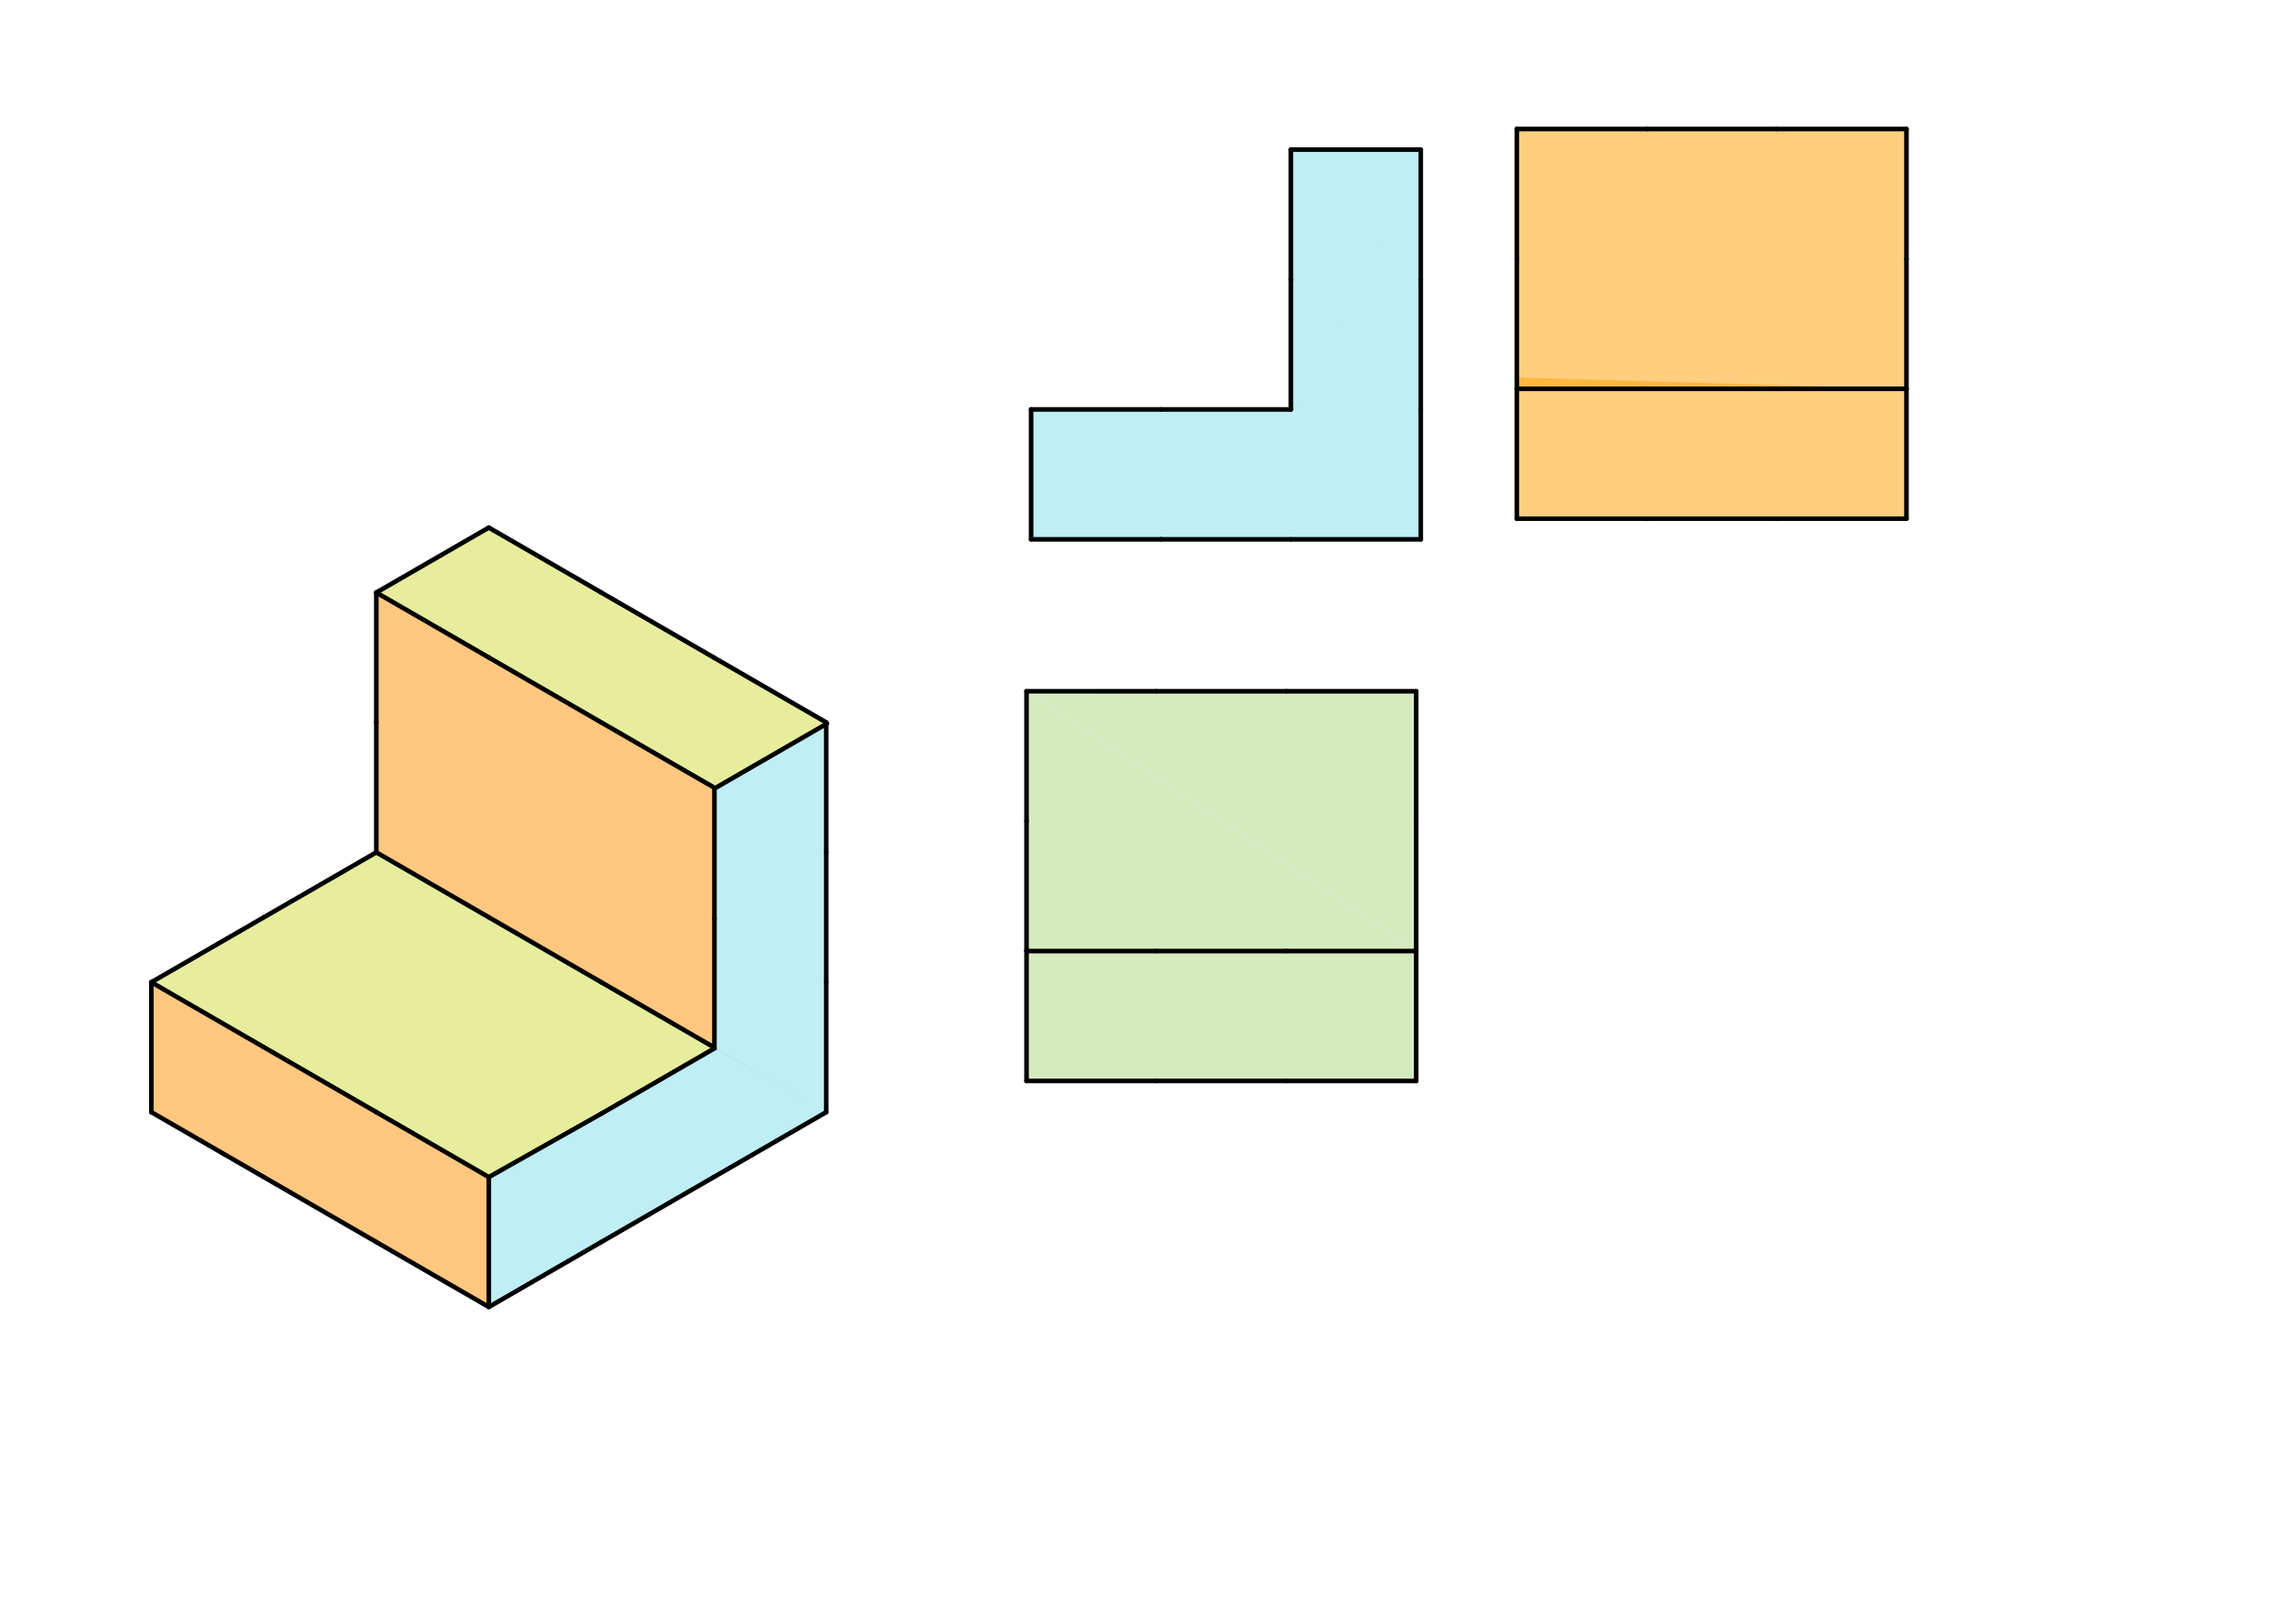 <svg xmlns="http://www.w3.org/2000/svg" class="svg--1it" height="100%" preserveAspectRatio="xMidYMid meet" viewBox="0 0 992.126 708.661" width="100%"><defs><marker id="marker-arrow" markerHeight="16" markerUnits="userSpaceOnUse" markerWidth="24" orient="auto-start-reverse" refX="24" refY="4" viewBox="0 0 24 8"><path d="M 0 0 L 24 4 L 0 8 z" stroke="inherit"></path></marker></defs><g class="aux-layer--1FB"></g><g class="main-layer--3Vd"><g class="element--2qn"><g fill="#FF8F00" opacity="0.5"><path d="M 66.063 428.688 L 66.062 485.38 L 213.355 570.42 L 213.355 513.727 L 66.063 428.688 Z" stroke="none"></path></g></g><g class="element--2qn"><g fill="#FF8F00" opacity="0.5"><path d="M 164.258 258.609 L 164.258 371.995 L 311.55 457.034 L 311.55 343.648 L 164.258 258.609 Z" stroke="none"></path></g></g><g class="element--2qn"><g fill="#CDDC39" opacity="0.5"><path d="M 66.063 428.688 L 164.258 371.995 L 311.55 457.034 L 311.55 457.034 L 213.355 513.727 L 66.063 428.688 Z" stroke="none"></path></g></g><g class="element--2qn"><g fill="#CDDC39" opacity="0.5"><path d="M 164.258 258.609 L 213.355 230.262 L 360.648 315.302 L 360.648 315.302 L 311.55 343.648 L 164.258 258.609 Z" stroke="none"></path></g></g><g class="element--2qn"><g fill="#80DEEA" opacity="0.5"><path d="M 213.355 513.727 L 213.355 570.42 L 360.648 485.38 L 360.648 485.38 L 311.55 457.034 L 311.55 457.034 L 213.355 513.727 Z" stroke="none"></path></g></g><g class="element--2qn"><g fill="#80DEEA" opacity="0.5"><path d="M 311.55 457.034 L 311.55 343.648 L 311.55 343.648 L 360.648 315.302 L 360.648 315.302 L 360.648 485.38 L 360.648 485.38 L 312.062 457.688 Z" stroke="none"></path></g></g><g class="element--2qn"><g fill="#80DEEA" opacity="0.5"><path d="M 450.062 178.688 L 450.062 235.38 L 563.448 178.688 L 563.448 178.688 L 450.062 235.38 L 451.062 182.688 Z" stroke="none"></path></g></g><g class="element--2qn"><g fill="#80DEEA" opacity="0.5"><path d="M 450.062 235.38 L 450.062 178.688 L 563.448 178.688 L 620.141 235.38 L 450.062 235.38 Z" stroke="none"></path></g></g><g class="element--2qn"><g fill="#80DEEA" opacity="0.5"><path d="M 563.448 65.302 L 620.141 65.302 L 563.448 178.688 L 563.448 65.302 Z" stroke="none"></path></g></g><g class="element--2qn"><g fill="#80DEEA" opacity="0.5"><path d="M 620.141 235.38 L 563.448 178.688 L 620.141 65.302 L 620.141 235.38 Z" stroke="none"></path></g></g><g class="element--2qn"><g fill="#FFA000" opacity="0.5"><path d="M 662.062 169.688 L 662.062 226.38 L 832.141 226.38 L 832.141 169.688 L 661.062 164.688 Z" stroke="none"></path></g></g><g class="element--2qn"><g fill="#FFA000" opacity="0.5"><path d="M 662.062 169.688 L 662.063 56.302 L 832.141 56.302 L 832.141 169.688 L 662.062 169.688 Z" stroke="none"></path></g></g><g class="element--2qn"><g fill="#AED581" opacity="0.5"><path d="M 448.062 415.073 L 448.062 471.766 L 618.141 471.766 L 618.141 415.073 L 448.062 415.073 Z" stroke="none"></path></g></g><g class="element--2qn"><g fill="#AED581" opacity="0.5"><path d="M 448.062 415.073 L 448.062 301.688 L 618.141 415.073 L 618.141 415.073 L 448.062 415.073 Z" stroke="none"></path></g></g><g class="element--2qn"><g fill="#AED581" opacity="0.5"><path d="M 448.062 301.688 L 618.141 415.073 L 618.141 301.688 L 451.062 302.688 Z" stroke="none"></path></g></g><g class="element--2qn"><g fill="#AED581" opacity="0.5"></g></g><g class="element--2qn"><line stroke="#000000" stroke-dasharray="none" stroke-linecap="round" stroke-width="2" x1="66.062" x2="66.062" y1="428.688" y2="485.38"></line></g><g class="element--2qn"><line stroke="#000000" stroke-dasharray="none" stroke-linecap="round" stroke-width="2" x1="66.062" x2="115.16" y1="485.38" y2="513.727"></line></g><g class="element--2qn"><line stroke="#000000" stroke-dasharray="none" stroke-linecap="round" stroke-width="2" x1="115.16" x2="164.258" y1="513.727" y2="542.073"></line></g><g class="element--2qn"><line stroke="#000000" stroke-dasharray="none" stroke-linecap="round" stroke-width="2" x1="164.258" x2="213.355" y1="542.073" y2="570.42"></line></g><g class="element--2qn"><line stroke="#000000" stroke-dasharray="none" stroke-linecap="round" stroke-width="2" x1="213.355" x2="262.453" y1="570.42" y2="542.073"></line></g><g class="element--2qn"><line stroke="#000000" stroke-dasharray="none" stroke-linecap="round" stroke-width="2" x1="262.453" x2="311.55" y1="542.073" y2="513.727"></line></g><g class="element--2qn"><line stroke="#000000" stroke-dasharray="none" stroke-linecap="round" stroke-width="2" x1="311.55" x2="360.648" y1="513.727" y2="485.38"></line></g><g class="element--2qn"><line stroke="#000000" stroke-dasharray="none" stroke-linecap="round" stroke-width="2" x1="213.355" x2="213.355" y1="570.42" y2="513.727"></line></g><g class="element--2qn"><line stroke="#000000" stroke-dasharray="none" stroke-linecap="round" stroke-width="2" x1="66.062" x2="115.16" y1="428.688" y2="457.034"></line></g><g class="element--2qn"><line stroke="#000000" stroke-dasharray="none" stroke-linecap="round" stroke-width="2" x1="115.16" x2="164.258" y1="457.034" y2="485.38"></line></g><g class="element--2qn"><line stroke="#000000" stroke-dasharray="none" stroke-linecap="round" stroke-width="2" x1="164.258" x2="213.355" y1="485.38" y2="513.727"></line></g><g class="element--2qn"><line stroke="#000000" stroke-dasharray="none" stroke-linecap="round" stroke-width="2" x1="213.355" x2="262.742" y1="513.727" y2="485.887"></line></g><g class="element--2qn"><line stroke="#000000" stroke-dasharray="none" stroke-linecap="round" stroke-width="2" x1="262.742" x2="311.839" y1="485.887" y2="457.541"></line></g><g class="element--2qn"><line stroke="#000000" stroke-dasharray="none" stroke-linecap="round" stroke-width="2" x1="311.839" x2="311.839" y1="457.541" y2="400.848"></line></g><g class="element--2qn"><line stroke="#000000" stroke-dasharray="none" stroke-linecap="round" stroke-width="2" x1="311.839" x2="311.839" y1="400.848" y2="344.155"></line></g><g class="element--2qn"><line stroke="#000000" stroke-dasharray="none" stroke-linecap="round" stroke-width="2" x1="360.648" x2="360.648" y1="485.38" y2="428.687"></line></g><g class="element--2qn"><line stroke="#000000" stroke-dasharray="none" stroke-linecap="round" stroke-width="2" x1="360.648" x2="360.648" y1="428.687" y2="371.995"></line></g><g class="element--2qn"><line stroke="#000000" stroke-dasharray="none" stroke-linecap="round" stroke-width="2" x1="360.648" x2="360.648" y1="371.995" y2="315.302"></line></g><g class="element--2qn"><line stroke="#000000" stroke-dasharray="none" stroke-linecap="round" stroke-width="2" x1="311.839" x2="360.937" y1="344.155" y2="315.809"></line></g><g class="element--2qn"><line stroke="#000000" stroke-dasharray="none" stroke-linecap="round" stroke-width="2" x1="66.062" x2="115.16" y1="428.688" y2="400.341"></line></g><g class="element--2qn"><line stroke="#000000" stroke-dasharray="none" stroke-linecap="round" stroke-width="2" x1="115.16" x2="164.258" y1="400.341" y2="371.995"></line></g><g class="element--2qn"><line stroke="#000000" stroke-dasharray="none" stroke-linecap="round" stroke-width="2" x1="164.258" x2="213.355" y1="371.995" y2="400.341"></line></g><g class="element--2qn"><line stroke="#000000" stroke-dasharray="none" stroke-linecap="round" stroke-width="2" x1="213.355" x2="262.453" y1="400.341" y2="428.687"></line></g><g class="element--2qn"><line stroke="#000000" stroke-dasharray="none" stroke-linecap="round" stroke-width="2" x1="262.453" x2="311.55" y1="428.687" y2="457.034"></line></g><g class="element--2qn"><line stroke="#000000" stroke-dasharray="none" stroke-linecap="round" stroke-width="2" x1="164.258" x2="164.258" y1="371.995" y2="315.302"></line></g><g class="element--2qn"><line stroke="#000000" stroke-dasharray="none" stroke-linecap="round" stroke-width="2" x1="164.258" x2="164.258" y1="315.302" y2="258.609"></line></g><g class="element--2qn"><line stroke="#000000" stroke-dasharray="none" stroke-linecap="round" stroke-width="2" x1="164.258" x2="213.355" y1="258.609" y2="286.955"></line></g><g class="element--2qn"><line stroke="#000000" stroke-dasharray="none" stroke-linecap="round" stroke-width="2" x1="213.355" x2="262.453" y1="286.955" y2="315.302"></line></g><g class="element--2qn"><line stroke="#000000" stroke-dasharray="none" stroke-linecap="round" stroke-width="2" x1="262.453" x2="311.55" y1="315.302" y2="343.648"></line></g><g class="element--2qn"><line stroke="#000000" stroke-dasharray="none" stroke-linecap="round" stroke-width="2" x1="164.258" x2="213.355" y1="258.609" y2="230.262"></line></g><g class="element--2qn"><line stroke="#000000" stroke-dasharray="none" stroke-linecap="round" stroke-width="2" x1="213.355" x2="262.453" y1="230.262" y2="258.609"></line></g><g class="element--2qn"><line stroke="#000000" stroke-dasharray="none" stroke-linecap="round" stroke-width="2" x1="262.453" x2="311.55" y1="258.609" y2="286.955"></line></g><g class="element--2qn"><line stroke="#000000" stroke-dasharray="none" stroke-linecap="round" stroke-width="2" x1="311.55" x2="360.648" y1="286.955" y2="315.302"></line></g><g class="element--2qn"><line stroke="#000000" stroke-dasharray="none" stroke-linecap="round" stroke-width="2" x1="450.062" x2="506.755" y1="178.688" y2="178.688"></line></g><g class="element--2qn"><line stroke="#000000" stroke-dasharray="none" stroke-linecap="round" stroke-width="2" x1="506.755" x2="563.448" y1="178.688" y2="178.688"></line></g><g class="element--2qn"><line stroke="#000000" stroke-dasharray="none" stroke-linecap="round" stroke-width="2" x1="563.448" x2="563.448" y1="178.688" y2="121.995"></line></g><g class="element--2qn"><line stroke="#000000" stroke-dasharray="none" stroke-linecap="round" stroke-width="2" x1="563.448" x2="563.448" y1="121.995" y2="65.302"></line></g><g class="element--2qn"><line stroke="#000000" stroke-dasharray="none" stroke-linecap="round" stroke-width="2" x1="563.448" x2="620.141" y1="65.302" y2="65.302"></line></g><g class="element--2qn"><line stroke="#000000" stroke-dasharray="none" stroke-linecap="round" stroke-width="2" x1="620.141" x2="620.141" y1="65.302" y2="121.995"></line></g><g class="element--2qn"><line stroke="#000000" stroke-dasharray="none" stroke-linecap="round" stroke-width="2" x1="620.141" x2="620.141" y1="121.995" y2="178.688"></line></g><g class="element--2qn"><line stroke="#000000" stroke-dasharray="none" stroke-linecap="round" stroke-width="2" x1="620.141" x2="620.141" y1="178.688" y2="235.38"></line></g><g class="element--2qn"><line stroke="#000000" stroke-dasharray="none" stroke-linecap="round" stroke-width="2" x1="620.141" x2="563.448" y1="235.38" y2="235.38"></line></g><g class="element--2qn"><line stroke="#000000" stroke-dasharray="none" stroke-linecap="round" stroke-width="2" x1="563.448" x2="506.755" y1="235.38" y2="235.38"></line></g><g class="element--2qn"><line stroke="#000000" stroke-dasharray="none" stroke-linecap="round" stroke-width="2" x1="506.755" x2="450.062" y1="235.38" y2="235.38"></line></g><g class="element--2qn"><line stroke="#000000" stroke-dasharray="none" stroke-linecap="round" stroke-width="2" x1="450.062" x2="450.062" y1="235.38" y2="178.688"></line></g><g class="element--2qn"><line stroke="#000000" stroke-dasharray="none" stroke-linecap="round" stroke-width="2" x1="662.062" x2="662.062" y1="169.688" y2="226.38"></line></g><g class="element--2qn"><line stroke="#000000" stroke-dasharray="none" stroke-linecap="round" stroke-width="2" x1="662.062" x2="718.755" y1="226.38" y2="226.38"></line></g><g class="element--2qn"><line stroke="#000000" stroke-dasharray="none" stroke-linecap="round" stroke-width="2" x1="718.755" x2="775.448" y1="226.38" y2="226.38"></line></g><g class="element--2qn"><line stroke="#000000" stroke-dasharray="none" stroke-linecap="round" stroke-width="2" x1="775.448" x2="832.141" y1="226.38" y2="226.38"></line></g><g class="element--2qn"><line stroke="#000000" stroke-dasharray="none" stroke-linecap="round" stroke-width="2" x1="832.141" x2="832.141" y1="226.38" y2="169.688"></line></g><g class="element--2qn"><line stroke="#000000" stroke-dasharray="none" stroke-linecap="round" stroke-width="2" x1="662.062" x2="718.755" y1="169.688" y2="169.688"></line></g><g class="element--2qn"><line stroke="#000000" stroke-dasharray="none" stroke-linecap="round" stroke-width="2" x1="718.755" x2="775.448" y1="169.688" y2="169.688"></line></g><g class="element--2qn"><line stroke="#000000" stroke-dasharray="none" stroke-linecap="round" stroke-width="2" x1="775.448" x2="832.141" y1="169.688" y2="169.688"></line></g><g class="element--2qn"><line stroke="#000000" stroke-dasharray="none" stroke-linecap="round" stroke-width="2" x1="662.062" x2="662.062" y1="112.995" y2="56.302"></line></g><g class="element--2qn"><line stroke="#000000" stroke-dasharray="none" stroke-linecap="round" stroke-width="2" x1="662.062" x2="718.755" y1="56.302" y2="56.302"></line></g><g class="element--2qn"><line stroke="#000000" stroke-dasharray="none" stroke-linecap="round" stroke-width="2" x1="718.755" x2="775.448" y1="56.302" y2="56.302"></line></g><g class="element--2qn"><line stroke="#000000" stroke-dasharray="none" stroke-linecap="round" stroke-width="2" x1="775.448" x2="832.141" y1="56.302" y2="56.302"></line></g><g class="element--2qn"><line stroke="#000000" stroke-dasharray="none" stroke-linecap="round" stroke-width="2" x1="832.141" x2="832.141" y1="56.302" y2="112.995"></line></g><g class="element--2qn"><line stroke="#000000" stroke-dasharray="none" stroke-linecap="round" stroke-width="2" x1="832.141" x2="832.141" y1="112.995" y2="169.688"></line></g><g class="element--2qn"><line stroke="#000000" stroke-dasharray="none" stroke-linecap="round" stroke-width="2" x1="662.062" x2="662.062" y1="112.995" y2="169.688"></line></g><g class="element--2qn"><line stroke="#000000" stroke-dasharray="none" stroke-linecap="round" stroke-width="2" x1="448.062" x2="504.755" y1="301.688" y2="301.688"></line></g><g class="element--2qn"><line stroke="#000000" stroke-dasharray="none" stroke-linecap="round" stroke-width="2" x1="504.755" x2="561.448" y1="301.688" y2="301.688"></line></g><g class="element--2qn"><line stroke="#000000" stroke-dasharray="none" stroke-linecap="round" stroke-width="2" x1="561.448" x2="618.141" y1="301.688" y2="301.688"></line></g><g class="element--2qn"><line stroke="#000000" stroke-dasharray="none" stroke-linecap="round" stroke-width="2" x1="618.141" x2="618.141" y1="301.688" y2="358.38"></line></g><g class="element--2qn"><line stroke="#000000" stroke-dasharray="none" stroke-linecap="round" stroke-width="2" x1="618.141" x2="618.141" y1="358.38" y2="415.073"></line></g><g class="element--2qn"><line stroke="#000000" stroke-dasharray="none" stroke-linecap="round" stroke-width="2" x1="618.141" x2="618.141" y1="415.073" y2="471.766"></line></g><g class="element--2qn"><line stroke="#000000" stroke-dasharray="none" stroke-linecap="round" stroke-width="2" x1="618.141" x2="561.448" y1="471.766" y2="471.766"></line></g><g class="element--2qn"><line stroke="#000000" stroke-dasharray="none" stroke-linecap="round" stroke-width="2" x1="561.448" x2="504.755" y1="471.766" y2="471.766"></line></g><g class="element--2qn"><line stroke="#000000" stroke-dasharray="none" stroke-linecap="round" stroke-width="2" x1="504.755" x2="448.062" y1="471.766" y2="471.766"></line></g><g class="element--2qn"><line stroke="#000000" stroke-dasharray="none" stroke-linecap="round" stroke-width="2" x1="448.062" x2="448.062" y1="471.766" y2="415.073"></line></g><g class="element--2qn"><line stroke="#000000" stroke-dasharray="none" stroke-linecap="round" stroke-width="2" x1="448.062" x2="448.062" y1="415.073" y2="358.38"></line></g><g class="element--2qn"><line stroke="#000000" stroke-dasharray="none" stroke-linecap="round" stroke-width="2" x1="448.062" x2="448.062" y1="358.38" y2="301.688"></line></g><g class="element--2qn"><line stroke="#000000" stroke-dasharray="none" stroke-linecap="round" stroke-width="2" x1="448.062" x2="504.755" y1="415.073" y2="415.073"></line></g><g class="element--2qn"><line stroke="#000000" stroke-dasharray="none" stroke-linecap="round" stroke-width="2" x1="504.755" x2="561.448" y1="415.073" y2="415.073"></line></g><g class="element--2qn"><line stroke="#000000" stroke-dasharray="none" stroke-linecap="round" stroke-width="2" x1="561.448" x2="618.141" y1="415.073" y2="415.073"></line></g></g><g class="snaps-layer--2PT"></g><g class="temp-layer--rAP"></g></svg>